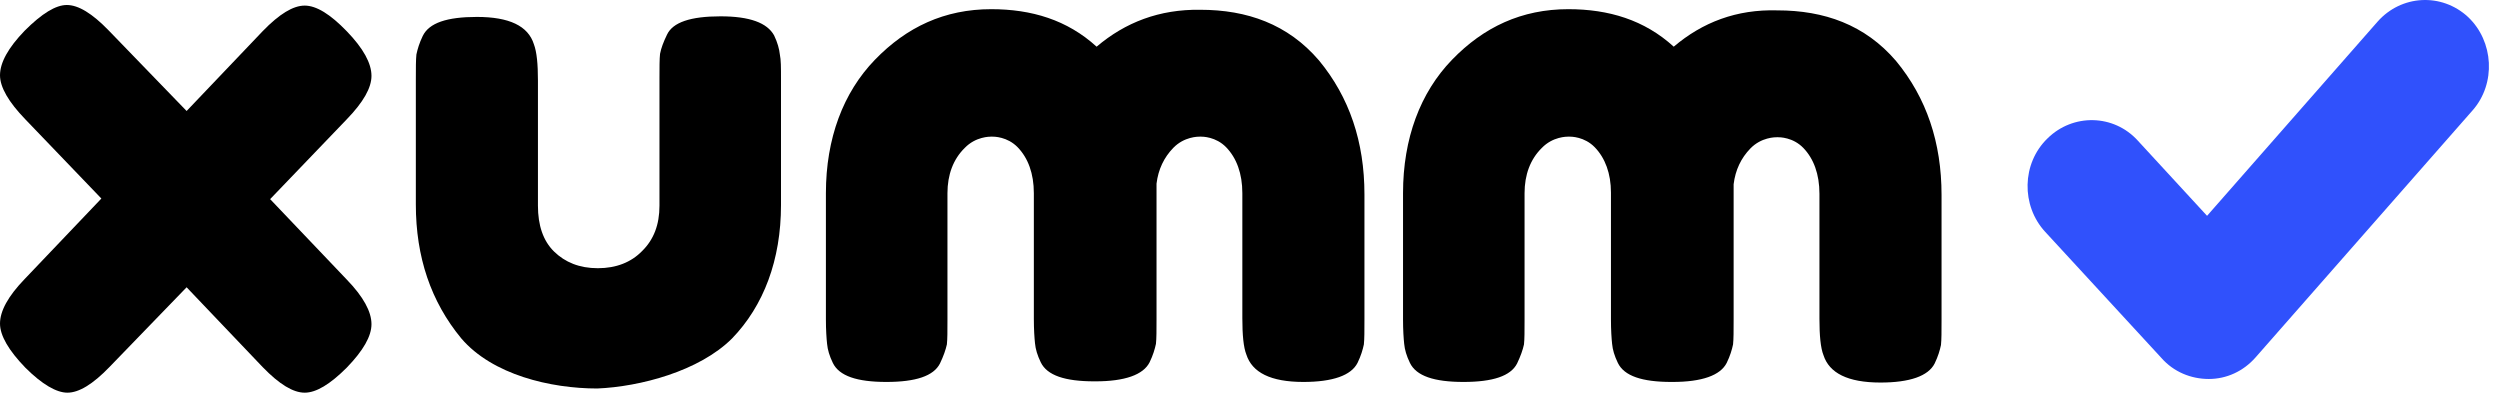 <svg width="113" height="18" viewBox="0 0 113 18" fill="none" xmlns="http://www.w3.org/2000/svg">
<g clip-path="url(#clip0)">
<path d="M26.996 17.56C24.888 17.56 22.258 16.941 20.853 15.299C19.473 13.63 18.796 11.612 18.796 9.243V3.591C18.796 3.079 18.796 2.703 18.822 2.46C18.874 2.218 18.952 1.949 19.108 1.626C19.395 1.034 20.202 0.765 21.555 0.765C23.013 0.765 23.872 1.168 24.133 2.003C24.263 2.353 24.315 2.891 24.315 3.645V9.297C24.315 10.185 24.549 10.885 25.044 11.37C25.539 11.854 26.189 12.123 27.022 12.123C27.855 12.123 28.532 11.854 29.027 11.343C29.548 10.831 29.808 10.158 29.808 9.297V3.537C29.808 3.052 29.808 2.676 29.834 2.433C29.886 2.164 29.99 1.895 30.146 1.572C30.407 1.007 31.214 0.738 32.568 0.738C33.895 0.738 34.676 1.034 34.989 1.599C35.145 1.922 35.223 2.218 35.249 2.46C35.301 2.703 35.301 3.052 35.301 3.564V9.27C35.301 11.746 34.52 13.819 33.088 15.299C31.604 16.78 28.923 17.48 26.996 17.56Z" fill="black"/>
<path d="M12.21 9.001L15.672 12.635C16.427 13.415 16.791 14.088 16.791 14.653C16.791 15.192 16.427 15.838 15.672 16.618C14.917 17.372 14.292 17.749 13.772 17.749C13.251 17.749 12.626 17.372 11.871 16.591L8.435 12.985L4.946 16.591C4.191 17.372 3.567 17.749 3.046 17.749C2.551 17.749 1.9 17.372 1.145 16.618C0.39 15.838 0 15.165 0 14.626C0 14.061 0.364 13.388 1.119 12.608L4.582 8.974L1.145 5.394C0.39 4.614 0 3.941 0 3.402C0 2.837 0.364 2.164 1.119 1.384C1.9 0.603 2.525 0.226 3.02 0.226C3.541 0.226 4.165 0.603 4.92 1.384L8.435 5.017L11.871 1.411C12.626 0.63 13.251 0.253 13.772 0.253C14.292 0.253 14.917 0.63 15.672 1.411C16.427 2.191 16.791 2.864 16.791 3.429C16.791 3.968 16.427 4.614 15.672 5.394L12.21 9.001Z" fill="black"/>
<path fill-rule="evenodd" clip-rule="evenodd" d="M49.567 2.11C48.239 0.899 46.626 0.415 44.803 0.415C42.695 0.415 40.976 1.222 39.545 2.703C38.113 4.183 37.331 6.255 37.331 8.732V14.438C37.331 14.922 37.358 15.299 37.384 15.541C37.41 15.811 37.488 16.08 37.644 16.403C37.93 16.995 38.737 17.264 40.065 17.264C41.393 17.264 42.2 16.995 42.486 16.43C42.642 16.107 42.746 15.811 42.799 15.568C42.825 15.326 42.825 14.976 42.825 14.465V8.732C42.825 7.897 43.085 7.198 43.606 6.686C44.1 6.175 44.725 6.175 44.829 6.175C44.933 6.175 45.532 6.175 46.001 6.659C46.469 7.144 46.73 7.844 46.73 8.732V14.384V14.411C46.73 14.896 46.756 15.272 46.782 15.515C46.808 15.784 46.886 16.053 47.042 16.376C47.328 16.968 48.135 17.237 49.463 17.237C49.463 17.237 49.463 17.237 49.489 17.237C49.489 17.237 49.489 17.237 49.515 17.237C50.843 17.237 51.676 16.941 51.962 16.376C52.118 16.053 52.197 15.784 52.249 15.541C52.275 15.299 52.275 14.922 52.275 14.411V8.759C52.275 8.597 52.275 8.463 52.275 8.301C52.353 7.655 52.613 7.117 53.03 6.686C53.524 6.175 54.149 6.175 54.253 6.175C54.357 6.175 54.956 6.175 55.425 6.659C55.893 7.144 56.154 7.844 56.154 8.732V14.384C56.154 15.138 56.206 15.703 56.336 16.026C56.596 16.834 57.429 17.264 58.913 17.264C60.241 17.264 61.074 16.968 61.36 16.403C61.517 16.08 61.595 15.811 61.647 15.568C61.673 15.326 61.673 14.949 61.673 14.438V8.786C61.673 6.417 60.996 4.398 59.616 2.729C58.21 1.088 56.362 0.442 54.253 0.442C52.405 0.415 50.869 1.007 49.567 2.11Z" fill="black"/>
<path fill-rule="evenodd" clip-rule="evenodd" d="M75.653 2.11C74.325 0.899 72.711 0.415 70.888 0.415C68.78 0.415 67.061 1.222 65.63 2.703C64.198 4.183 63.417 6.255 63.417 8.732V14.438C63.417 14.922 63.443 15.299 63.469 15.541C63.495 15.811 63.573 16.08 63.729 16.403C64.016 16.995 64.823 17.264 66.15 17.264C67.478 17.264 68.285 16.995 68.572 16.43C68.727 16.107 68.832 15.811 68.884 15.568C68.91 15.326 68.91 14.976 68.91 14.465V8.732C68.91 7.897 69.17 7.198 69.691 6.686C70.185 6.175 70.81 6.175 70.915 6.175C71.019 6.175 71.617 6.175 72.086 6.659C72.554 7.144 72.815 7.844 72.815 8.705V8.732V14.438C72.815 14.922 72.841 15.299 72.867 15.541C72.893 15.811 72.971 16.08 73.127 16.403C73.413 16.995 74.221 17.264 75.548 17.264C75.548 17.264 75.548 17.264 75.574 17.264C75.574 17.264 75.574 17.264 75.6 17.264C76.928 17.264 77.761 16.968 78.047 16.403C78.204 16.08 78.282 15.811 78.334 15.568C78.36 15.326 78.36 14.949 78.36 14.438V8.786C78.36 8.624 78.36 8.489 78.36 8.328C78.438 7.682 78.698 7.144 79.115 6.713C79.609 6.202 80.234 6.202 80.338 6.202C80.443 6.202 81.041 6.202 81.51 6.686C81.978 7.171 82.239 7.87 82.239 8.759V14.411C82.239 15.165 82.291 15.73 82.421 16.053C82.681 16.86 83.515 17.291 84.998 17.291C86.326 17.291 87.159 16.995 87.446 16.43C87.602 16.107 87.68 15.838 87.732 15.595C87.758 15.353 87.758 14.976 87.758 14.465V8.812C87.758 6.444 87.081 4.425 85.701 2.756C84.296 1.114 82.447 0.469 80.338 0.469C78.49 0.415 76.954 1.007 75.653 2.11Z" fill="black"/>
<path fill-rule="evenodd" clip-rule="evenodd" d="M111.552 0.765C112.724 1.868 112.828 3.779 111.76 4.99L101.946 16.161C101.399 16.78 100.644 17.13 99.837 17.13C99.03 17.13 98.249 16.807 97.703 16.188L92.444 10.481C91.35 9.297 91.377 7.386 92.548 6.255C93.693 5.125 95.542 5.152 96.635 6.363L99.759 9.755L107.465 0.98C108.532 -0.231 110.355 -0.339 111.552 0.765Z" fill="#3051FC"/>
</g>
<defs>
<clipPath id="clip0">
<rect width="112.5" height="18" fill="white"/>
</clipPath>
</defs>
</svg>
